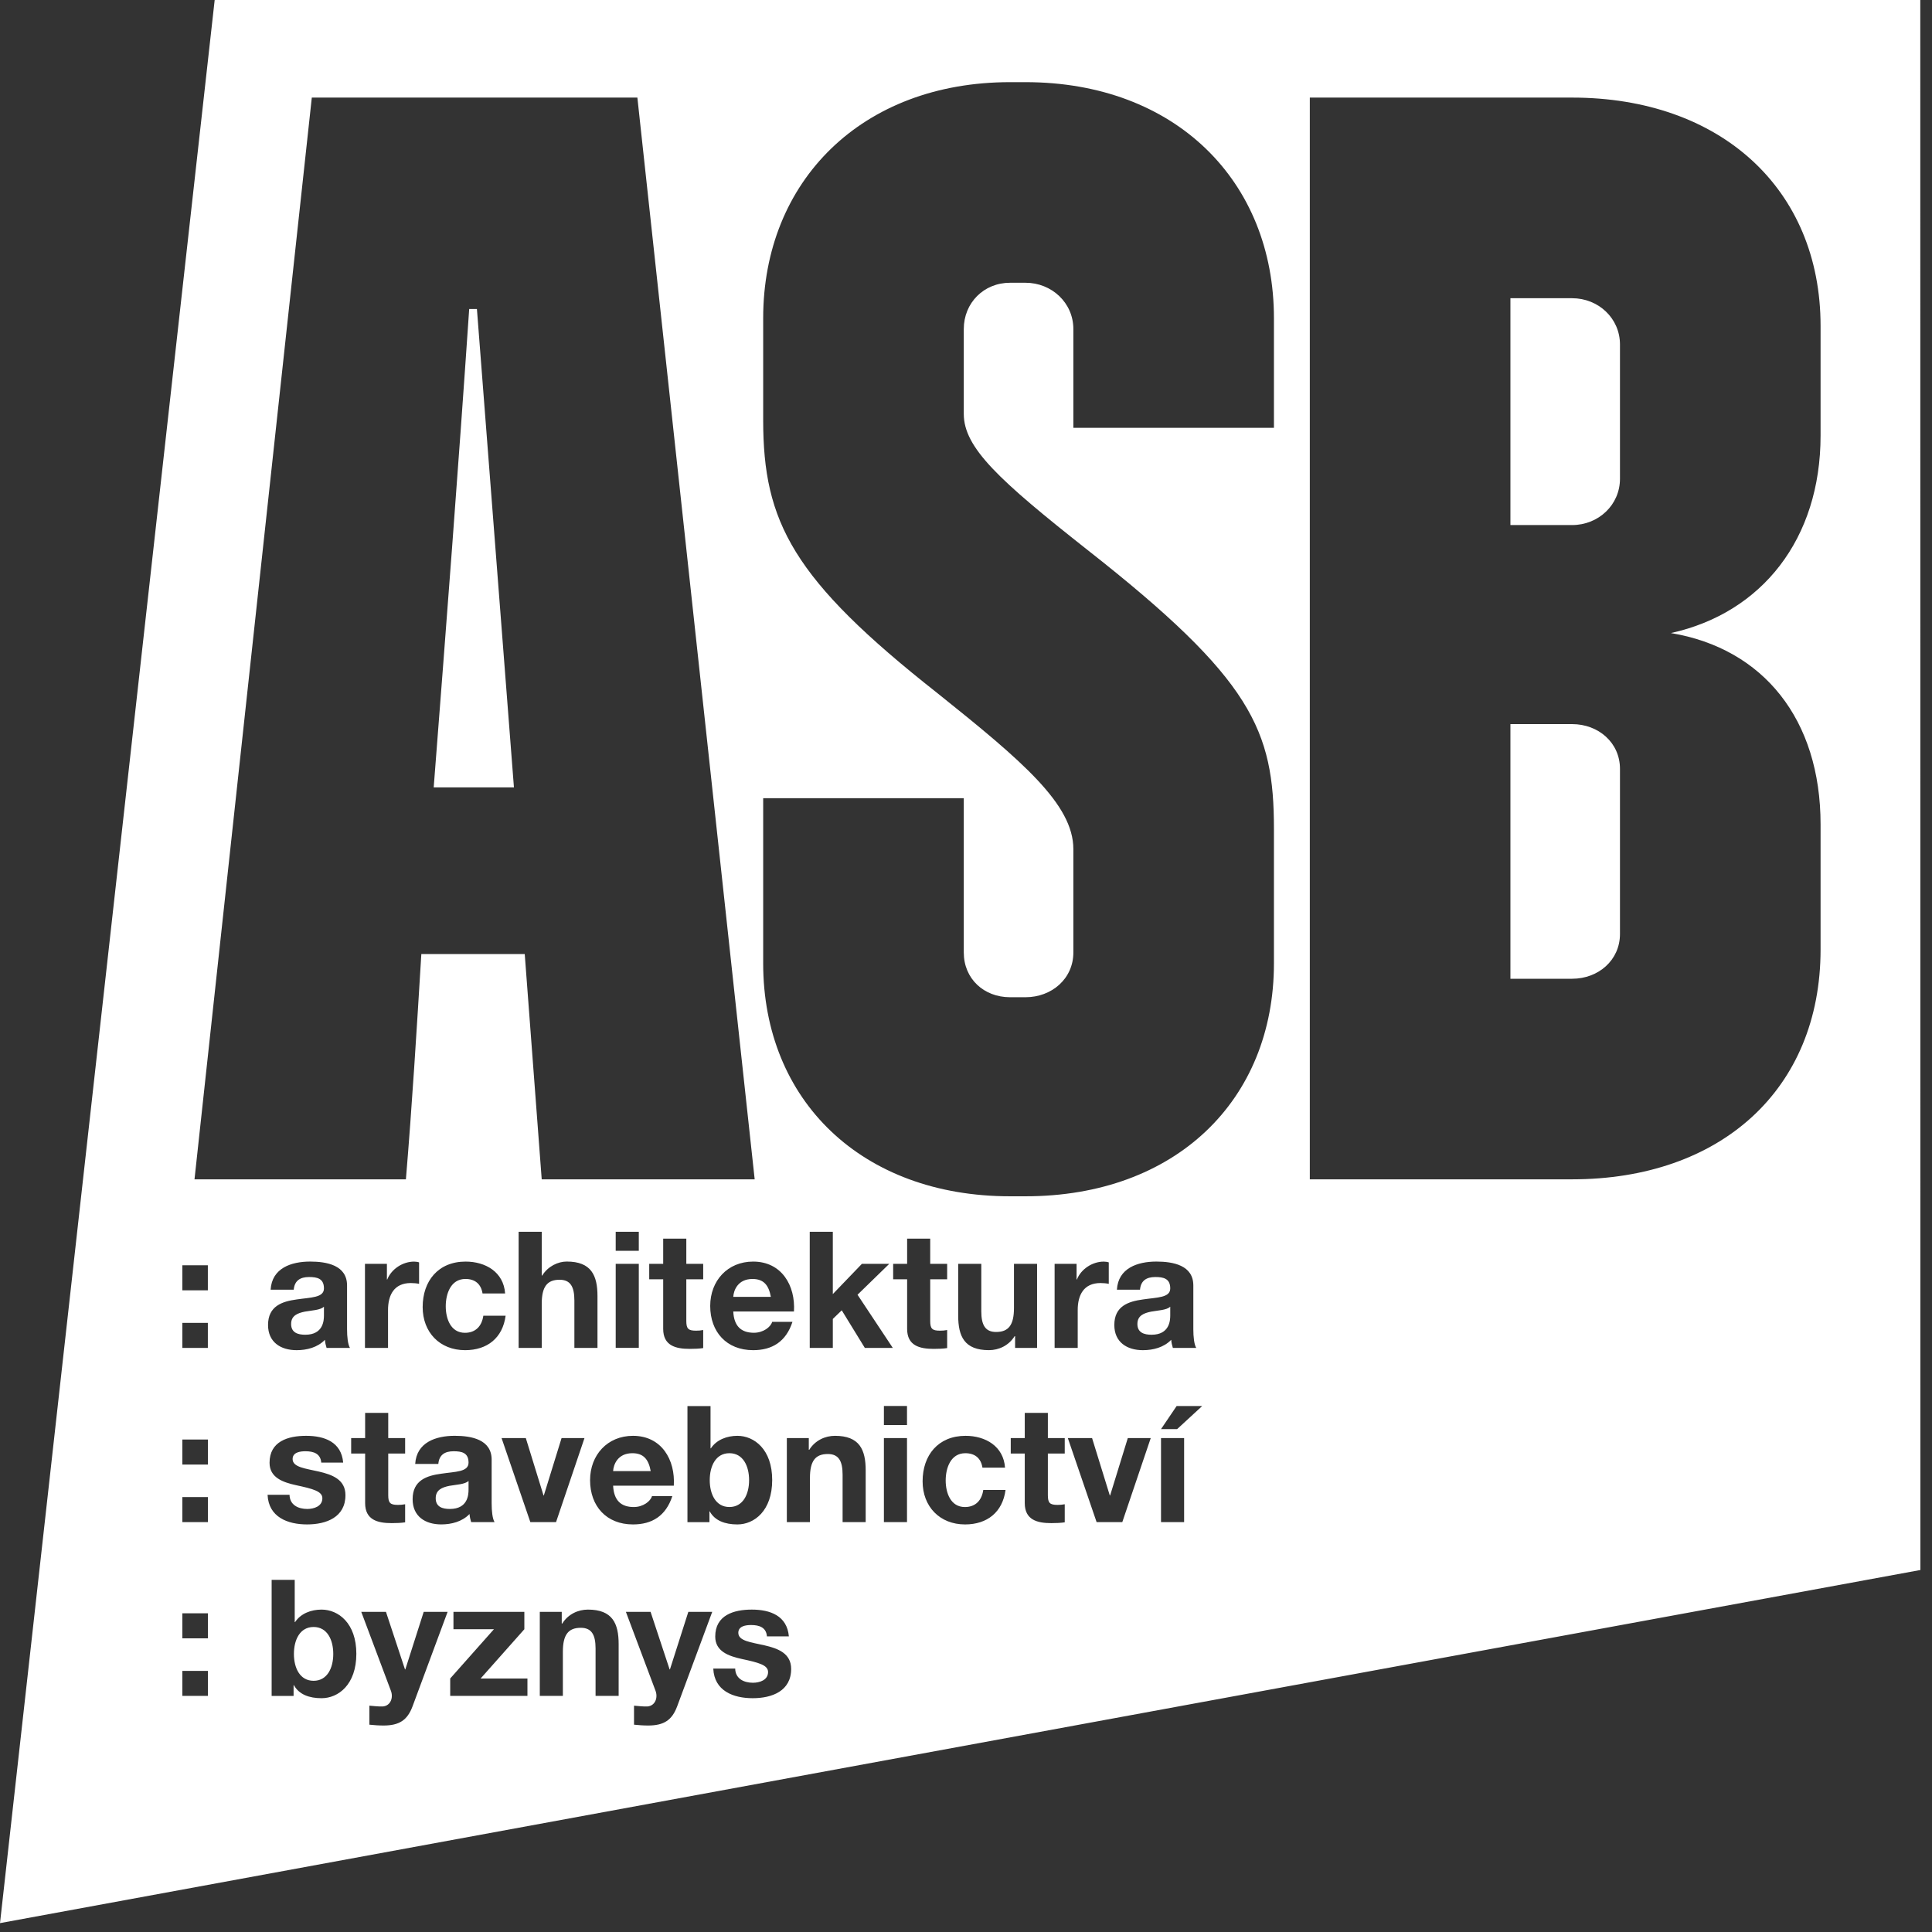 <?xml version="1.0" encoding="UTF-8" standalone="no"?><!DOCTYPE svg PUBLIC "-//W3C//DTD SVG 1.1//EN" "http://www.w3.org/Graphics/SVG/1.1/DTD/svg11.dtd"><svg width="100%" height="100%" viewBox="0 0 95 95" version="1.1" xmlns="http://www.w3.org/2000/svg" xmlns:xlink="http://www.w3.org/1999/xlink" xml:space="preserve" xmlns:serif="http://www.serif.com/" style="fill-rule:evenodd;clip-rule:evenodd;stroke-linejoin:round;stroke-miterlimit:2;"><rect x="0" y="0" width="95" height="95" fill="#333333" stroke="none"/><path d="M23.071,15.194c-0.531,7.815 -1.138,15.707 -1.745,23.522l3.945,0l-1.82,-23.522l-0.38,0Z" style="fill:#fff;fill-rule:nonzero;"/><path d="M77.304,35.606l-3.034,0l0,12.521l3.034,0c1.291,0 2.353,-0.912 2.353,-2.203l0,-8.118c0,-1.29 -1.062,-2.2 -2.353,-2.2" style="fill:#fff;fill-rule:nonzero;"/><path d="M77.304,14.664l-3.034,-0l0,11.154l3.034,-0c1.291,-0 2.353,-0.987 2.353,-2.277l0,-6.601c0,-1.29 -1.062,-2.276 -2.353,-2.276" style="fill:#fff;fill-rule:nonzero;"/><path d="M94.424,0l-83.868,0l-10.556,94.563l94.429,-17.363l-0.005,-77.2Zm-61.129,83.91c-0.249,0.664 -0.641,0.937 -1.425,0.937c-0.231,0 -0.464,-0.017 -0.694,-0.041l0,-0.935c0.216,0.016 0.439,0.047 0.663,0.039c0.393,-0.039 0.518,-0.447 0.393,-0.774l-1.456,-3.878l1.214,0l0.936,2.83l0.016,0l0.904,-2.83l1.175,0l-1.726,4.652Zm-13.012,0c-0.249,0.664 -0.641,0.937 -1.425,0.937c-0.231,0 -0.464,-0.017 -0.694,-0.041l-0,-0.935c0.216,0.016 0.439,0.047 0.663,0.039c0.393,-0.039 0.519,-0.447 0.393,-0.774l-1.456,-3.878l1.214,0l0.936,2.83l0.016,0l0.904,-2.83l1.175,0l-1.726,4.652Zm-6.926,-6.226l1.135,-0l0,2.078l0.017,-0c0.278,-0.424 0.789,-0.615 1.302,-0.615c0.823,-0 1.711,0.663 1.711,2.173c0,1.52 -0.888,2.184 -1.711,2.184c-0.608,-0 -1.111,-0.185 -1.359,-0.641l-0.016,-0l0,0.529l-1.079,-0l0,-5.708Zm22.794,4.364c0.008,0.496 0.425,0.696 0.871,0.696c0.329,-0 0.745,-0.129 0.745,-0.528c-0,-0.345 -0.471,-0.464 -1.287,-0.64c-0.655,-0.143 -1.311,-0.375 -1.311,-1.103c-0,-1.055 0.912,-1.326 1.798,-1.326c0.904,-0 1.735,0.302 1.823,1.318l-1.079,-0c-0.033,-0.439 -0.369,-0.559 -0.777,-0.559c-0.255,-0 -0.63,0.047 -0.63,0.383c-0,0.408 0.639,0.465 1.286,0.615c0.665,0.153 1.312,0.393 1.312,1.161c-0,1.087 -0.943,1.439 -1.888,1.439c-0.958,-0 -1.893,-0.361 -1.941,-1.456l1.078,-0Zm-9.608,-2.79l1.079,-0l0,0.576l0.025,-0c0.287,-0.465 0.783,-0.687 1.262,-0.687c1.208,-0 1.511,0.679 1.511,1.702l0,2.542l-1.135,-0l0,-2.334c0,-0.679 -0.2,-1.015 -0.727,-1.015c-0.617,-0 -0.881,0.344 -0.881,1.183l0,2.166l-1.134,-0l0,-4.133Zm-17.577,2.902l1.256,0l-0,1.23l-1.256,0l-0,-1.23Zm13.171,0.375l2.15,-2.422l-1.99,0l0,-0.855l3.486,0l0,0.855l-2.15,2.422l2.302,0l0,0.855l-3.798,0l0,-0.855Zm-6.717,-2.533c-0.673,-0 -0.968,0.632 -0.968,1.326c0,0.689 0.295,1.32 0.968,1.32c0.671,-0 0.967,-0.631 0.967,-1.32c0,-0.694 -0.296,-1.326 -0.967,-1.326Zm-5.198,0.559l-1.256,0l-0,-1.232l1.256,0l-0,1.232Zm38.087,-8.393c-0.072,-0.463 -0.368,-0.711 -0.841,-0.711c-0.726,-0 -0.967,0.734 -0.967,1.342c0,0.593 0.233,1.305 0.945,1.305c0.527,-0 0.832,-0.336 0.903,-0.84l1.095,-0c-0.144,1.094 -0.904,1.695 -1.99,1.695c-1.248,-0 -2.088,-0.881 -2.088,-2.119c0,-1.287 0.768,-2.238 2.112,-2.238c0.976,-0 1.869,0.51 1.941,1.566l-1.11,-0Zm-14.506,-3.029l1.135,-0l-0,2.078l0.017,-0c0.28,-0.424 0.792,-0.615 1.304,-0.615c0.823,-0 1.711,0.663 1.711,2.173c-0,1.52 -0.888,2.184 -1.711,2.184c-0.608,-0 -1.112,-0.185 -1.36,-0.641l-0.015,-0l-0,0.529l-1.081,-0l-0,-5.708Zm-3.655,3.916c0.035,0.72 0.386,1.049 1.017,1.049c0.455,-0 0.823,-0.282 0.895,-0.538l1,-0c-0.319,0.977 -1,1.393 -1.935,1.393c-1.303,-0 -2.11,-0.896 -2.11,-2.176c-0,-1.239 0.854,-2.181 2.11,-2.181c1.407,-0 2.087,1.181 2.007,2.453l-2.984,-0Zm-15.911,0.448c0.008,0.496 0.423,0.696 0.871,0.696c0.328,-0 0.743,-0.129 0.743,-0.528c-0,-0.344 -0.472,-0.464 -1.287,-0.64c-0.656,-0.143 -1.31,-0.375 -1.31,-1.103c-0,-1.055 0.911,-1.326 1.798,-1.326c0.903,-0 1.735,0.302 1.822,1.318l-1.078,-0c-0.033,-0.439 -0.369,-0.559 -0.776,-0.559c-0.257,-0 -0.632,0.048 -0.632,0.383c-0,0.408 0.641,0.465 1.287,0.615c0.664,0.153 1.311,0.393 1.311,1.161c-0,1.087 -0.942,1.439 -1.886,1.439c-0.959,-0 -1.895,-0.361 -1.943,-1.456l1.08,-0Zm6.179,-1.519c0.065,-1.062 1.016,-1.383 1.943,-1.383c0.825,0 1.816,0.183 1.816,1.175l0,2.151c0,0.375 0.04,0.75 0.143,0.918l-1.151,0c-0.04,-0.126 -0.07,-0.263 -0.08,-0.398c-0.361,0.376 -0.888,0.511 -1.391,0.511c-0.783,0 -1.407,-0.392 -1.407,-1.239c0,-0.936 0.704,-1.159 1.407,-1.254c0.697,-0.105 1.343,-0.08 1.343,-0.545c0,-0.489 -0.336,-0.559 -0.735,-0.559c-0.433,0 -0.711,0.176 -0.751,0.623l-1.137,0Zm31.109,-1.271l0.83,-0l-0,0.76l-0.83,-0l-0,2.047c-0,0.382 0.095,0.479 0.479,0.479c0.12,-0 0.231,-0.009 0.351,-0.032l-0,0.889c-0.192,0.03 -0.439,0.039 -0.664,0.039c-0.694,-0 -1.302,-0.161 -1.302,-0.984l-0,-2.438l-0.689,-0l-0,-0.76l0.689,-0l-0,-1.239l1.136,-0l-0,1.239Zm-32.435,-0l0.831,-0l0,0.76l-0.831,-0l0,2.047c0,0.382 0.096,0.479 0.479,0.479c0.12,-0 0.232,-0.009 0.352,-0.032l0,0.889c-0.192,0.03 -0.44,0.039 -0.663,0.039c-0.696,-0 -1.304,-0.161 -1.304,-0.984l0,-2.438l-0.687,-0l0,-0.76l0.687,-0l0,-1.239l1.136,-0l0,1.239Zm24.373,0l1.136,0l-0,4.133l-1.136,0l-0,-4.133Zm13.626,0l1.136,0l-0,4.133l-1.136,0l-0,-4.133Zm-18.399,-0l1.08,-0l-0,0.576l0.023,-0c0.289,-0.465 0.784,-0.687 1.263,-0.687c1.207,-0 1.511,0.679 1.511,1.702l-0,2.542l-1.135,-0l-0,-2.334c-0,-0.679 -0.2,-1.015 -0.727,-1.015c-0.616,-0 -0.879,0.344 -0.879,1.183l-0,2.166l-1.136,-0l-0,-4.133Zm-11.349,4.133l-1.263,-0l-1.415,-4.133l1.192,-0l0.871,2.822l0.015,-0l0.872,-2.822l1.127,-0l-1.399,4.133Zm27.844,-0l-1.263,-0l-1.415,-4.133l1.192,-0l0.872,2.822l0.015,-0l0.87,-2.822l1.128,-0l-1.399,4.133Zm-46.219,-1.231l1.256,0l-0,1.23l-1.256,0l-0,-1.23Zm14.073,-0.792c-0.191,0.169 -0.592,0.176 -0.943,0.239c-0.352,0.073 -0.672,0.194 -0.672,0.61c0,0.423 0.328,0.527 0.696,0.527c0.887,0 0.919,-0.704 0.919,-0.952l0,-0.424Zm12.827,-1.366c-0.671,-0 -0.967,0.631 -0.967,1.326c-0,0.689 0.296,1.32 0.967,1.32c0.672,-0 0.968,-0.631 0.968,-1.32c-0,-0.695 -0.296,-1.326 -0.968,-1.326Zm-3.87,0.879c-0.104,-0.575 -0.352,-0.879 -0.902,-0.879c-0.721,-0 -0.928,0.561 -0.946,0.879l1.848,-0Zm-21.774,-0.321l-1.256,0l-0,-1.231l1.256,0l-0,1.231Zm47.659,-1.742l-0.792,0l0.768,-1.135l1.256,0l-1.232,1.135Zm-13.282,-0.2l-1.136,0l-0,-0.937l1.136,0l-0,0.937Zm-8.543,-5.585c0.034,0.718 0.385,1.047 1.016,1.047c0.456,0 0.824,-0.28 0.896,-0.536l0.999,0c-0.319,0.976 -0.999,1.392 -1.934,1.392c-1.304,0 -2.111,-0.895 -2.111,-2.175c-0,-1.24 0.855,-2.181 2.111,-2.181c1.406,0 2.086,1.181 2.007,2.453l-2.984,0Zm18.864,-1.071c0.064,-1.063 1.016,-1.383 1.942,-1.383c0.825,-0 1.816,0.183 1.816,1.175l0,2.151c0,0.376 0.04,0.751 0.143,0.919l-1.15,-0c-0.04,-0.128 -0.072,-0.264 -0.08,-0.399c-0.361,0.376 -0.888,0.511 -1.392,0.511c-0.783,-0 -1.406,-0.392 -1.406,-1.239c0,-0.936 0.703,-1.159 1.406,-1.255c0.697,-0.104 1.344,-0.08 1.344,-0.543c0,-0.489 -0.337,-0.56 -0.736,-0.56c-0.431,-0 -0.712,0.176 -0.751,0.623l-1.136,-0Zm-41.613,-0c0.063,-1.063 1.016,-1.383 1.943,-1.383c0.824,-0 1.815,0.183 1.815,1.175l0,2.151c0,0.376 0.04,0.751 0.143,0.919l-1.15,-0c-0.04,-0.128 -0.073,-0.264 -0.08,-0.399c-0.361,0.376 -0.888,0.511 -1.392,0.511c-0.783,-0 -1.406,-0.392 -1.406,-1.239c0,-0.936 0.703,-1.159 1.406,-1.255c0.696,-0.104 1.343,-0.08 1.343,-0.543c0,-0.489 -0.335,-0.56 -0.733,-0.56c-0.434,-0 -0.713,0.176 -0.753,0.623l-1.136,-0Zm10.42,0.185c-0.073,-0.463 -0.368,-0.713 -0.84,-0.713c-0.727,-0 -0.969,0.735 -0.969,1.344c0,0.592 0.232,1.304 0.945,1.304c0.527,-0 0.831,-0.336 0.903,-0.84l1.096,-0c-0.144,1.094 -0.906,1.694 -1.991,1.694c-1.248,-0 -2.088,-0.879 -2.088,-2.119c0,-1.287 0.768,-2.237 2.111,-2.237c0.976,-0 1.871,0.51 1.943,1.567l-1.11,-0Zm27.268,2.677l-1.081,0l-0,-0.576l-0.024,0c-0.288,0.464 -0.782,0.687 -1.262,0.687c-1.207,0 -1.512,-0.678 -1.512,-1.703l-0,-2.541l1.136,0l-0,2.334c-0,0.678 0.2,1.016 0.727,1.016c0.616,0 0.88,-0.344 0.88,-1.184l-0,-2.166l1.136,0l-0,4.133Zm-5.255,-4.133l0.833,-0l-0,0.76l-0.833,-0l-0,2.048c-0,0.382 0.096,0.478 0.479,0.478c0.121,-0 0.233,-0.008 0.354,-0.032l-0,0.888c-0.192,0.031 -0.441,0.039 -0.663,0.039c-0.697,-0 -1.305,-0.16 -1.305,-0.983l-0,-2.438l-0.687,-0l-0,-0.76l0.687,-0l-0,-1.239l1.135,-0l-0,1.239Zm-11.993,-0l0.83,-0l-0,0.76l-0.83,-0l-0,2.048c-0,0.382 0.096,0.478 0.479,0.478c0.12,-0 0.232,-0.008 0.351,-0.032l-0,0.888c-0.191,0.031 -0.439,0.039 -0.663,0.039c-0.695,-0 -1.304,-0.16 -1.304,-0.983l-0,-2.438l-0.687,-0l-0,-0.76l0.687,-0l-0,-1.239l1.137,-0l-0,1.239Zm-24.781,2.903l1.254,0l-0,1.23l-1.254,0l-0,-1.23Zm16.536,-4.479l1.136,0l0,2.15l0.023,0c0.288,-0.462 0.783,-0.687 1.206,-0.687c1.208,0 1.512,0.681 1.512,1.703l0,2.543l-1.136,0l0,-2.334c0,-0.681 -0.2,-1.017 -0.727,-1.017c-0.616,0 -0.878,0.345 -0.878,1.185l0,2.166l-1.136,0l0,-5.709Zm14.314,0l1.135,0l-0,3.063l1.43,-1.487l1.345,0l-1.56,1.519l1.734,2.614l-1.375,0l-1.135,-1.848l-0.439,0.424l-0,1.424l-1.135,0l-0,-5.709Zm12.041,1.576l1.08,-0l-0,0.769l0.016,-0c0.208,-0.52 0.768,-0.879 1.319,-0.879c0.081,-0 0.177,0.013 0.248,0.038l-0,1.055c-0.104,-0.024 -0.271,-0.039 -0.407,-0.039c-0.831,-0 -1.12,0.599 -1.12,1.327l-0,1.862l-1.136,-0l-0,-4.133Zm-33.911,-0l1.079,-0l-0,0.769l0.016,-0c0.209,-0.52 0.766,-0.879 1.318,-0.879c0.081,-0 0.177,0.013 0.248,0.038l-0,1.055c-0.102,-0.024 -0.27,-0.039 -0.407,-0.039c-0.83,-0 -1.12,0.599 -1.12,1.327l-0,1.862l-1.134,-0l-0,-4.133Zm12.329,-0.001l1.136,0l-0,4.133l-1.136,0l-0,-4.133Zm27.268,2.111c-0.191,0.169 -0.592,0.176 -0.943,0.24c-0.353,0.073 -0.672,0.192 -0.672,0.608c0,0.423 0.328,0.528 0.695,0.528c0.888,-0 0.92,-0.704 0.92,-0.952l0,-0.424Zm-41.614,-0c-0.19,0.169 -0.591,0.176 -0.942,0.24c-0.352,0.073 -0.672,0.192 -0.672,0.608c0,0.423 0.328,0.528 0.695,0.528c0.889,-0 0.919,-0.704 0.919,-0.952l0,-0.424Zm21.975,-0.487c-0.104,-0.575 -0.352,-0.879 -0.903,-0.879c-0.72,-0 -0.927,0.559 -0.945,0.879l1.848,-0Zm-27.684,-0.32l-1.254,0l-0,-1.232l1.254,0l-0,1.232Zm21.191,-1.943l-1.136,0l-0,-0.936l1.136,0l-0,0.936Zm31.231,-40.469l-9.863,0l-0,-4.856c-0,-1.29 -1.063,-2.277 -2.354,-2.277l-0.758,0c-1.29,0 -2.276,0.987 -2.276,2.277l-0,4.174c-0,1.668 1.745,3.262 6.069,6.676c8.121,6.374 9.182,8.878 9.182,13.735l-0,6.601c-0,6.753 -4.855,11.457 -12.217,11.457l-0.758,0c-7.285,0 -12.14,-4.704 -12.14,-11.457l-0,-8.119l9.864,0l-0,7.588c-0,1.29 0.986,2.2 2.276,2.2l0.758,0c1.291,0 2.354,-0.91 2.354,-2.2l-0,-5.084c-0,-2.2 -2.504,-4.325 -6.678,-7.663c-7.133,-5.615 -8.574,-8.423 -8.574,-13.432l-0,-5.008c-0,-6.753 4.855,-11.609 12.14,-11.609l0.758,0c7.362,0 12.217,4.856 12.217,11.609l-0,5.388Zm-36.005,36.953l-0.835,-11.078l-5.084,0c-0.227,3.718 -0.455,7.436 -0.759,11.078l-10.395,0l5.768,-53.191l16.009,0l5.768,53.191l-10.472,0Zm62.884,-36.573c-0,5.084 -2.883,8.726 -7.36,9.712c4.553,0.759 7.36,4.249 7.36,9.409l-0,6.146c-0,6.905 -4.932,11.306 -12.217,11.306l-12.898,0l-0,-53.191l12.898,0c7.285,0 12.217,4.477 12.217,11.23l-0,5.388Z" style="fill:#fff;fill-rule:nonzero;"/></svg>